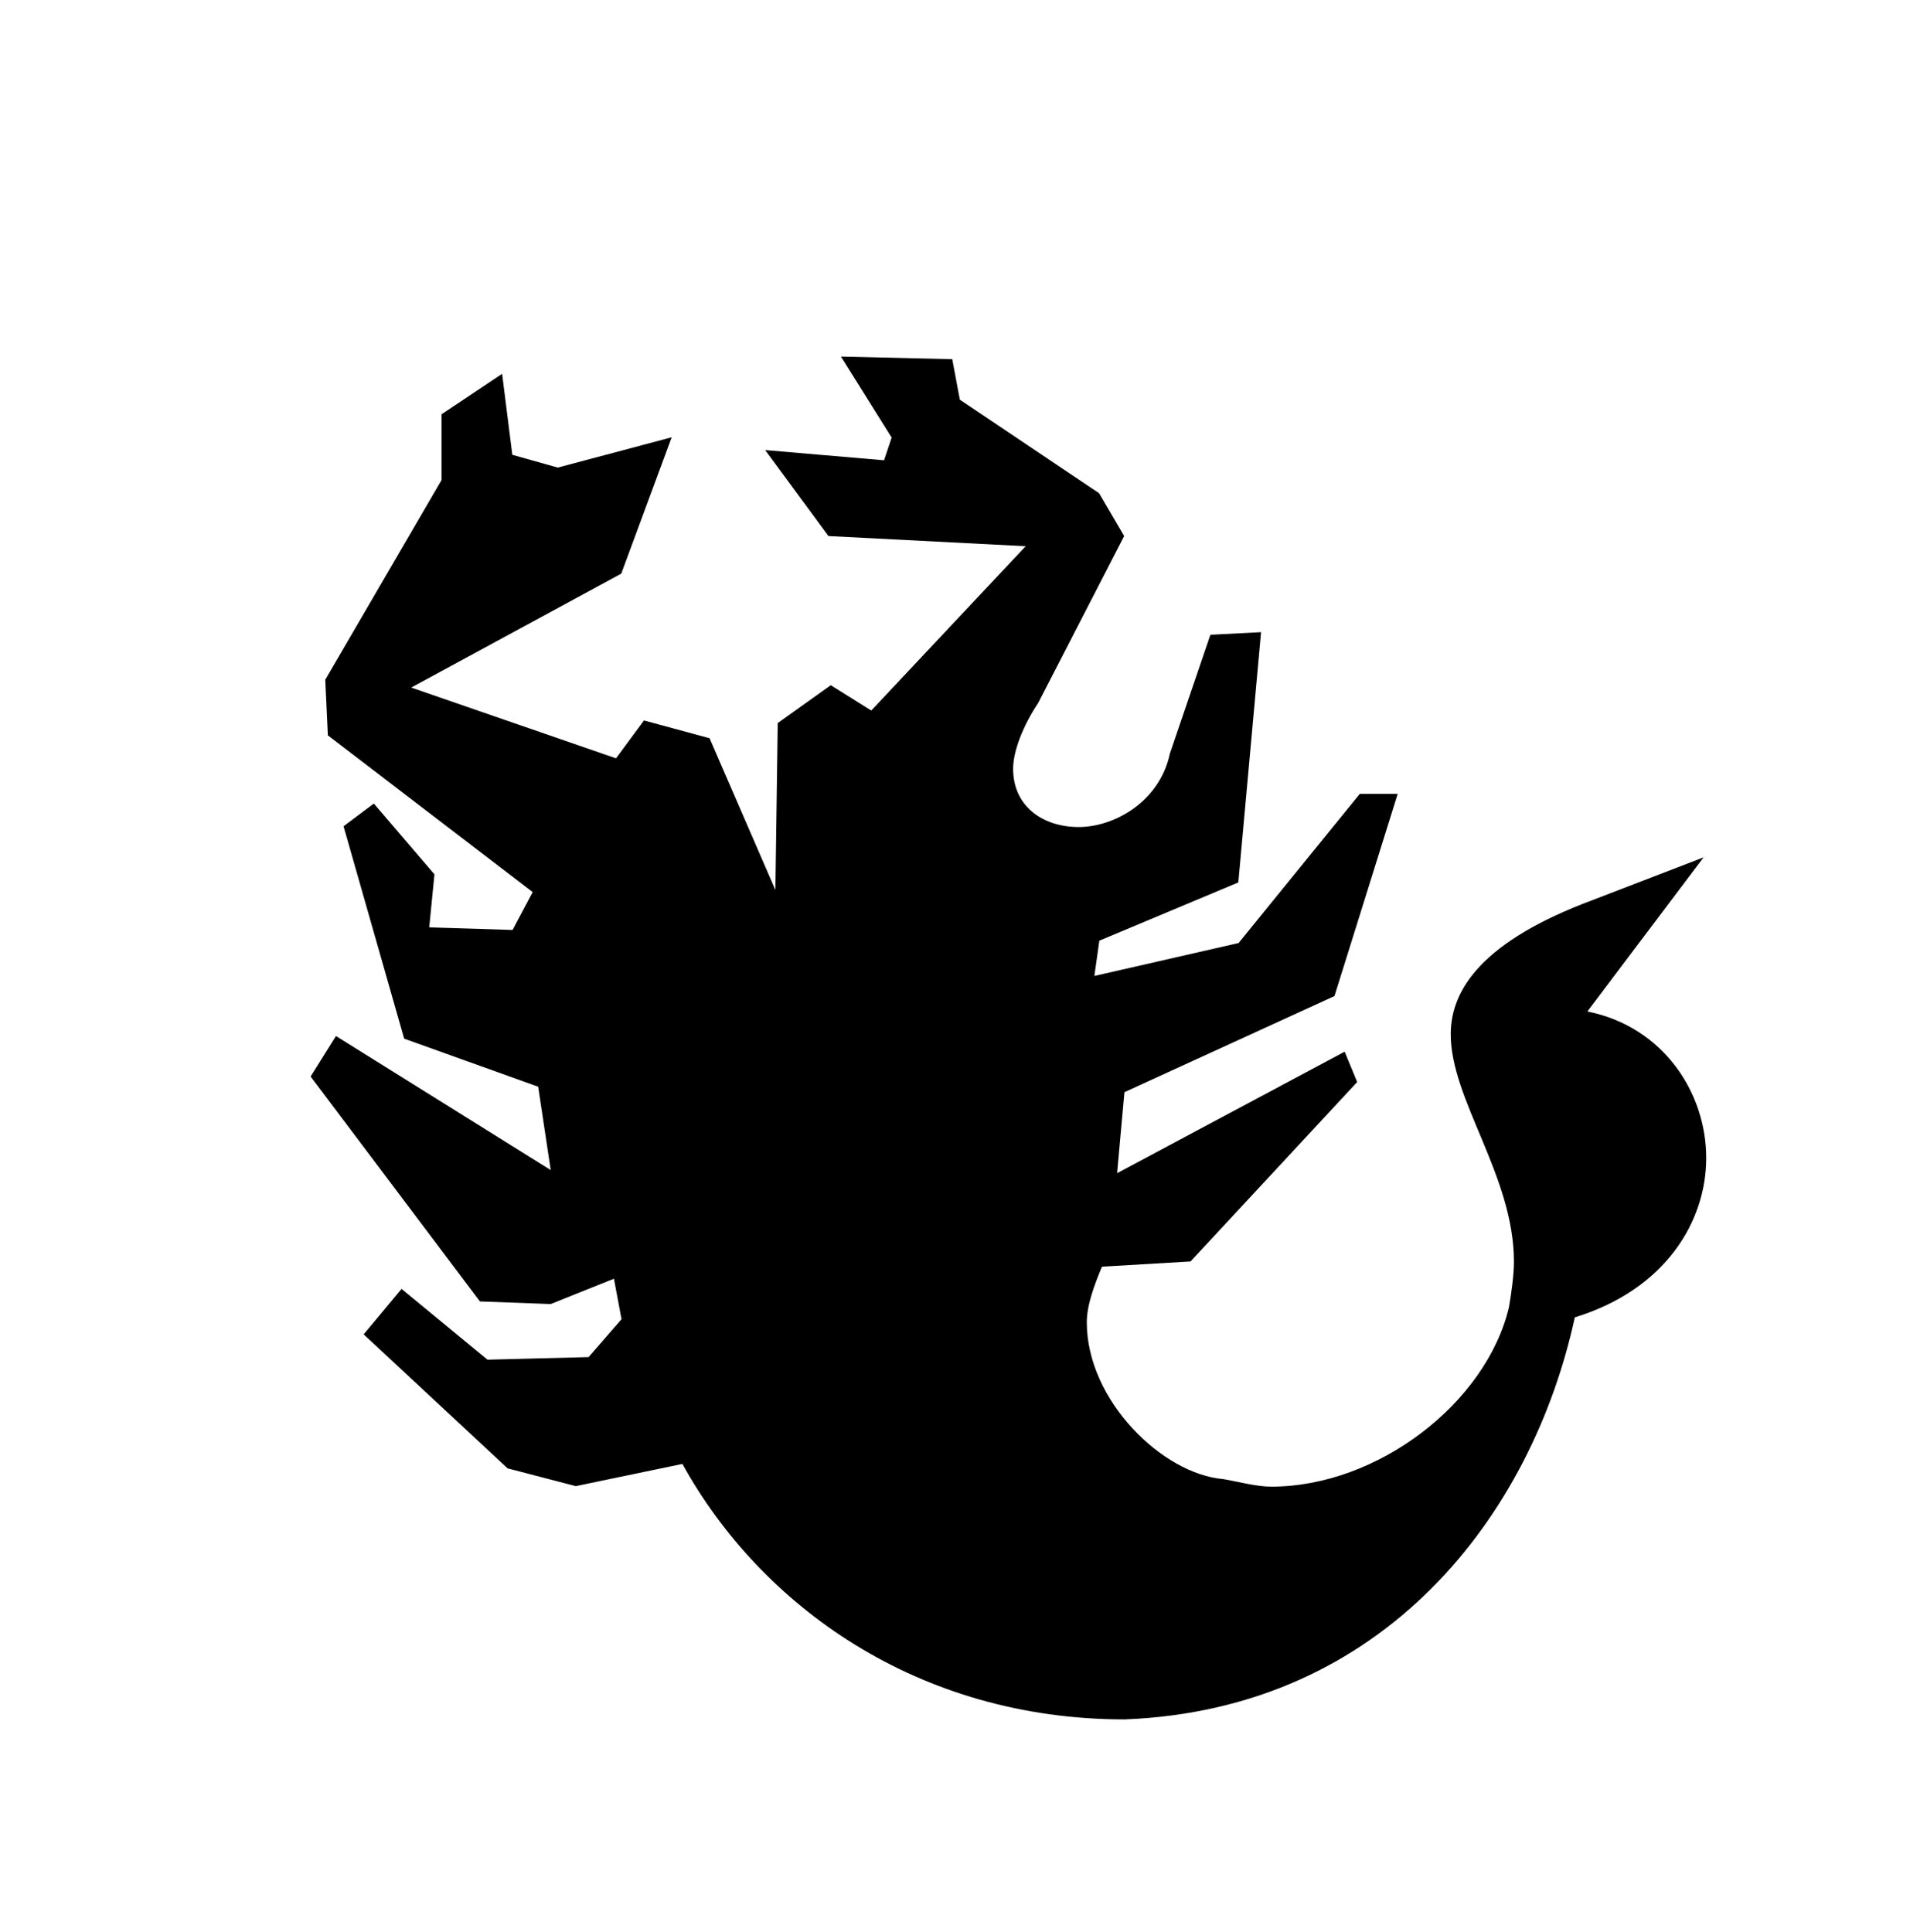 <?xml version="1.0" encoding="utf-8"?>
<!-- Generator: Adobe Illustrator 24.0.2, SVG Export Plug-In . SVG Version: 6.00 Build 0)  -->
<svg version="1.1" id="Layer_1" xmlns="http://www.w3.org/2000/svg" xmlns:xlink="http://www.w3.org/1999/xlink" x="0px" y="0px"
	 viewBox="0 0 73.11 73.95" style="enable-background:new 0 0 73.11 73.95;" xml:space="preserve">
<style type="text/css">
	.st0{display:none;}
</style>
<path class="st0" d="M184.73,22.82c0.58-0.48,0.77-0.97,0.77-1.26c0-0.48-0.67-0.97-1.45-1.26c-0.87-0.29-2.23-0.58-3.58-0.58
	c-4.16,0-9.87,2.13-12.67,7.74l-1.07-0.58c1.65-4.84,8.82-12.58,17.71-12.58c2.61,0,5.52,0.68,8.33,2.23l8.51,3.78l-0.58,3.29
	c-0.48,0.77-2.22,1.94-4.64,1.94c-0.58,0-1.45-0.19-2.13-0.29c-1.25,0.58-1.74,2.61-1.74,4.94c0,2.32,0.39,5.32,0.39,7.93
	c0,3.48-0.58,6.68-3.39,7.74l4.55,19.16h-2.13l-4.55-10.94l1.75,10.75l-2.52,0.19l-7.26-16.84c-1.07,0.39-2.42,0.68-3.58,0.68
	c-3.97,0-7.94-2.03-7.94-2.03c-0.68,2.9-1.74,4.26-1.74,6l0.58,12.1l-1.55,0.09l-3.87-14.23l-1.94,1.45l0.68,12.88h-2.42
	c-1.06-3.68-1.83-5.9-3.1-8.42c-0.87-2.23-1.74-4.45-1.74-5.9c0-0.29,0.19-0.68,0.19-0.87c0.68-1.16,1.26-0.48,1.84-1.45
	c0.58-0.48,0.87-1.45,0.87-2.32c0-0.58-0.1-1.45-0.29-1.94c-0.28-0.48-0.77-3-1.83-3c-0.39,0-0.97,0.29-1.55,1.16
	c-0.39-0.97-0.58-1.45-0.97-2.03c0.19-0.77,1.26-1.84,1.65-2.13c3.48-3.1,3.1-3.49,4.84-4.74c2.03-1.36,3.97-1.84,5.9-1.84
	c3.58,0,7.45,1.55,12.01,1.55c1.16,0,2.51-0.19,3.77-0.39C180.85,30.47,182.6,25.05,184.73,22.82z"/>
<path d="M22.04,56.89l-2.61-0.68l-5.51-5.13l1.45-1.74l3.29,2.71l3.87-0.1l1.26-1.45l-0.29-1.55l-2.42,0.97l-2.71-0.1l-6.48-8.61
	l0.97-1.55l8.22,5.13l-0.48-3.19l-5.13-1.84l-2.32-8.13l1.16-0.87l2.32,2.71l-0.2,2.03l3.19,0.1l0.77-1.45l-7.84-6l-0.1-2.13
	l4.45-7.64v-2.52l2.32-1.55l0.39,3.1l1.74,0.49l4.36-1.16l-1.93,5.22l-8.04,4.36l7.84,2.71l1.07-1.45l2.51,0.68l2.52,5.81l0.09-6.39
	l2.03-1.45l1.55,0.97l5.91-6.29l-7.55-0.39l-2.42-3.29l4.55,0.39l0.29-0.87l-1.94-3.1l4.26,0.1l0.29,1.55l5.33,3.58l0.96,1.64
	l-3.29,6.39c-0.58,0.87-0.96,1.84-0.96,2.52c0,1.45,1.15,2.23,2.51,2.23c1.36,0,3.1-0.97,3.49-2.81l1.55-4.55l1.94-0.1l-0.87,9.58
	l-5.32,2.23l-0.19,1.35l5.52-1.26l4.64-5.71h1.45l-2.42,7.74l-8.04,3.68l-0.28,3.1l8.71-4.65l0.48,1.16l-6.38,6.87l-3.39,0.2
	c-0.28,0.68-0.58,1.45-0.58,2.13c0,3,2.91,5.81,5.22,6c0.59,0.1,1.26,0.29,1.84,0.29c4.07,0,8.23-3.2,9.1-6.87
	c0.1-0.58,0.19-1.26,0.19-1.74c0-3.29-2.42-6.19-2.42-8.71c0-1.74,1.26-3.58,5.42-5.13l4.26-1.64l-4.45,5.9
	c2.9,0.58,4.55,3.1,4.55,5.61c0,2.42-1.55,5.03-5.03,6.1c-1.64,7.55-7.26,15-17.23,15.39c-7.93,0-13.93-4.35-16.93-9.78L22.04,56.89
	z"/>
<path class="st0" d="M-392.35,19.92c0,1.64-0.58,3.29-2.42,4.26c-1.45,1.06-2.13,2.81-2.13,4.55c0,2.52,1.26,5.32,2.33,7.26
	c1.55,0.19,3.1,0.48,4.45,0.48c11.52,0,17.43-8.32,22.07-9.29c-1.55-2.23-2.23-4.16-2.23-5.81c0-4.54,4.65-7.16,6.48-7.93l0.59,0.48
	c-1.84,1.45-2.81,3.87-2.81,5.81c0,2.13,1.16,3.97,3.2,3.97l0.29-0.1c0.19,0,0.58,0.1,0.77,0.1c3.2,0,4.16-3.29,4.16-6.2
	c0-1.16-0.09-2.42-0.29-3.29h0.58c2.13,1.16,3.1,3.49,3.1,5.52c0,1.25-0.39,2.52-1.06,3.58c-0.78,0.87-1.26,1.84-1.26,2.61
	c0,2.13,2.61,3.97,3.48,4.74c0.19,0.29,0.29,1.07,0.29,1.74c0,0.97-0.29,1.94-1.26,1.94c-0.29,0-0.68-0.1-1.07-0.29l-0.1,0.1
	c0,0.58-0.67,0.87-1.25,0.87c-0.97,0-2.42-0.39-2.71-0.39c-3.1,2.61,0.2,15.09-5.12,16.64l3.1,13.55l-1.84,0.29l-5.33-9.1l-2.12,9.3
	h-1.35l-4.94-12.39c-0.68,0.49-1.84,0.77-2.8,0.77c-2.42,0-5.52-1.26-7.75-1.93l0.68,14.13h-1.84l-4.75-10.46l-1.07,0.77l-0.96,9.68
	l-1.84,0.1c-1.16-5.32-3.48-8.81-3.48-10.17c0-0.29,0.29-0.58,0.48-0.68c0.1-0.19,0.2-0.48,0.2-0.77c0-1.74-2.42-5.61-2.42-8.22
	c0-0.48,0.19-1.16,0.38-1.55c1.74-3.19,4.16-4.55,4.16-7.84v-0.77c-0.48-2.23-1.06-4.16-1.06-6c0-1.84,0.58-3.87,1.84-6.39
	c-0.1-0.58-0.19-1.16-0.19-1.65c0-3.58,3-2.71,4.36-5.33C-392.64,17.5-392.35,18.86-392.35,19.92z"/>
<path class="st0" d="M-126.82,48.47c0,0-0.48-0.39-0.48-1.46c0-0.48,0.19-1.44,0.48-2.42c0-2.99,1.65-5.03,3.29-9.97
	c0.1-2.81,1.36-4.74,2.9-5.81c-0.87,0-1.93-0.68-1.93-1.74c0-0.58,0.38-1.55,1.06-2.42c0-5.52,0.68-9.1,4.94-9.77
	c0.96-0.1,1.94-0.2,2.61-0.2c3,0,4.16,1.36,4.65,4.06c-0.1,0.29-0.19,0.68-0.19,0.87c0,1.26,1.26,2.13,1.45,2.81
	c0,0.39-0.77,0.39-0.87,0.68c0,0.19-0.1,0.48-0.1,0.68c0,0.77,0.2,1.26,0.2,1.26c-0.1,1.93-3.2,1.16-3.2,2.52
	c0,0.1,0.1,0.29,0.1,0.39c0.19,0.39,1.55,0.68,2.03,0.87h0.48c2.91,0,7.75,2.9,11.91,2.9c1.65,0,7.55-0.87,12.87-1.26
	c0,0.1-0.1,0.19-0.1,0.19c-0.19,0-0.97-1.55-1.55-1.55c-1.45-0.77-2.03-1.65-2.03-2.32c0-0.48,0.39-1.16,0.58-1.74
	c0,0,0.58-0.39,1.65-0.39c0.68,0,1.84,0.19,3,0.77c-1.36-1.74-1.84-3-1.84-4.06c0-1.74,1.16-3.1,1.16-5.32
	c0-0.87-0.1-2.03-0.58-3.19l0.68-0.29C-81.04,14.5-79,17.4-79,20.3c0,1.45-0.58,3.1-1.74,4.64c0,0,1.64-1.16,3.19-1.16
	c0.68,0,1.55,0.29,2.03,1.06c0.1,0.49,0.2,1.06,0.2,1.36c0,2.42-2.81,2.52-3.68,3.48c0,5.13-3.29,1.45-3.77,10.74l-1.16-0.19
	c0-0.29-0.1-0.68-0.1-0.97c0-1.65,0.48-3.58,1.06-4.93c0-0.88-1.93-1.36-2.61-1.36c-2.81,1.06-7.36,2.52-10.36,2.71
	c-1.06,0.1-2.32,0.2-3.19,0.2c-3.29,0-5.81-0.78-7.93-1.94c1.25,1.65,1.83,2.61,2.7,3.49c-0.28,1.15-1.55,2.31-2.61,2.31l-0.19-0.1
	c0.29,0.77,0.48,1.65,0.48,2.23c0,1.36-0.68,2.62-1.25,3.87c0.96,0.39,1.64,1.94,1.83,2.81c5.33-3.58,11.82-7.26,14.72-7.74H-91
	c1.36,0,3.39,1.16,3.39,3.29c2.03,6.68,1.55,8.9,2.9,15.2c0.97,2.52,5.03,4.16,6.87,5.42h0.29c0.19,0,0.39,0.2,0.39,0.2v0.1
	c0,0.29-0.78,0.68-1.45,0.68c-0.29,0-0.68-0.2-0.97-0.29c-0.87,0.29-1.64,0.48-2.03,0.48c-0.87,0-1.36-0.48-2.9-0.48
	c-0.68,0-1.74,0.1-3.1,0.29c-0.1,0-0.29,0.09-0.39,0.09c-0.68,0-1.35-0.29-1.35-1.16c0-0.48,0.39-1.45,0.97-2.52v-0.19
	c0-4.64-4.35-7.17-4.35-11.33c0-0.57,0.19-1.35,0.39-2.03c-3.68,3.77-5.81,5.81-7.45,6.88c2.8,1.64,3.48,2.81,6.29,4.74
	c0.29,0.39,0.58,1.45,0.58,2.32c0,1.45-0.78,3.2-3,3.2l-0.19-0.1c0,0-4.46,0.87-10.55,0.87c-2.13,0-4.55-0.1-7.06-0.39
	c-1.26-0.19-6-0.29-7.65-0.87c-0.48,0.68-1.06,0.87-1.26,0.87h-0.19c-0.1,0-0.29-0.19-0.29-0.38c0-0.29,0.29-0.87,0.49-1.07
	c0.78-2.71,3.77-1.45,4.74-3.1l1.35-1.45c-3-1.07-3.97-3.97-3.97-6.1c0-0.98,0.28-1.94,0.48-2.42c1.26-2.71,2.03-5.52,2.03-7.94
	c0-1.94-0.48-3.88-1.64-5.14c0,1.94-1.84,5.61-3.49,7.56c0.39,1.16,0.49,2.99,0.49,4.73c0,1.27-0.09,2.82-0.09,3.97
	c0,1.65,0.19,3.01,0.68,3.3l-0.1,0.1c0,0.1,0.1,0.68,0.1,1.16c0,0.68-0.2,1.84-1.46,2.9c0,0.77-0.58,2.32-1.36,2.42
	c0,0-0.19-0.48-0.19-1.26c0-0.58,0.19-1.45,0.39-2.23c-0.19,0.19-0.87,1.65-1.45,1.94c0,0.48,0,1.74-0.39,3.77
	c-1.16,0-0.87-2.23-1.06-2.23c0-2.03,0.58-4.65,2.71-6.19C-125.27,55.15-126.53,53.12-126.82,48.47z M-113.46,62.7l0.09-0.1
	c1.46,0,4.84-0.77,7.55-1.26c-0.29,0-0.87,0.1-1.35,0.1c-2.32,0-6.1-0.48-6.97-0.48C-113.94,61.54-113.85,62.7-113.46,62.7z"/>
<path class="st0" d="M239.4,35.59v0.29c0,2.52-1.45,2.52-2.13,3.87c0.29,0.77,1.45,1.16,1.45,2.9c2.32-0.28,4.45-0.39,6.29-0.39
	c3.58,0,6.39,0.48,8.22,1.17c1.26,0.28,2.23,1.55,2.23,2.99c0,0.39-0.1,0.78-0.2,1.26c0,3.11-0.96,5.91-1.26,13.07
	c1.36,2.42,2.61,2.61,4.75,4.07c0.87,0.49,1.35,1.06,1.94,1.06c-0.1,0.29-0.58,0.58-1.16,0.58c-0.29,0-0.68-0.1-1.07-0.29
	c-0.78,0.19-1.35,0.29-1.65,0.29c-0.87,0-0.58-0.58-2.32-0.58c-0.58,0-1.35,0.1-2.52,0.19c-0.09,0-0.39,0.1-0.48,0.1
	c-0.96,0-2.51-0.39-2.51-1.74c0-0.39,0.29-1.06,0.57-1.64c0.29-0.77,0.39-1.74,0.39-2.52c0-3-1.55-6.29-1.55-9.1
	c0-1.26,0.39-2.61,1.26-3.58c-4.26,2.12-5.71,2.23-9,2.52c1.94,3.1,3.29,6.87,3.77,11.32v0.87c0,1.84-1.06,3.68-2.81,3.68
	c-1.93,0-6.97-0.58-13.55-1.45c-1.16,0-4.83,0.97-6.87,0.97c-0.29,0-0.58-0.1-0.77-0.1c-0.29,0.87-0.87,1.16-1.17,1.16h-0.19
	c-0.19-0.1-0.29-0.39-0.29-0.58c0-0.19,0.1-0.68,0.29-0.87c0.1-3.39,3.48-2.13,4.16-3.87l1.16-1.36c0.39-0.19,0.77-0.29,1.07-0.29
	c1.45,0,2.13,2.52,2.71,2.52l0.19-0.09c2.23-0.29,4.65-1.65,7.55-1.65c0.77,0,1.64,0.1,2.52,0.29c-2.81-2.23-7.84-5.9-8.52-9.97
	c-2.32-1.26-3.2-2.91-3.2-4.46c0-2.61,2.13-5.81,2.52-8.9v-1.35c0-1.94-0.39-3.97-0.39-5.81c0-2.32,0.77-4.84,3.39-6.97
	c-0.1-0.87-0.29-1.55-0.29-1.94c0-1.55,0.97-0.97,1.16-2.23c0-0.1-0.1-0.19-0.1-0.29c0-4.26,3-5.9,5.71-5.9h0.97
	c2.91,0.39,4.16,2.32,4.16,3.87c0,0.68-0.19,1.35-0.58,1.84c-0.19,0.19-0.39,0.58-0.39,0.77c0,0.48,0.48,1.06,0.58,1.45
	c0.1,0.19,0.19,0.58,0.19,0.77c0,0.1-0.29,0.39-0.58,0.39c-0.1,0-0.2-0.1-0.29-0.1l-0.19,0.29v0.19c0,0,0,0.2-0.1,0.2
	c-0.09,0-0.29,0.1-0.39,0.1l-0.1-0.1c0,0.19,0.1,0.1,0.29,0.29c-0.1,0-0.29,0.68-0.58,0.68l-0.1-0.1c-0.29,0.97-0.68,1.45-1.35,1.45
	c-0.39,0-1.06-0.29-1.84-0.48l-0.97,1.64c3.2,0.19,6.1,1.55,8.81,2.71c3.1-1.45,4.16-1.84,6.49-2.13c0,0-0.39-1.74-0.39-3.1
	c0-0.77,0.2-1.55,0.48-1.84c0.87-1.45,3.2-2.61,5.62-3.29c0.58,0,1.35,0.1,1.55,0.48l9.77,15.78l-0.38,1.06l-1.16,0.39l1.84,9.19
	l-1.16,0.2l-1.36-4.75l1.94,13.36l-1.36,0.39l-2.13-13.27l0.48,8.32l-0.97,0.19l-1.06-9.48l-0.39,0.19l1.07,15.1l-1.45-0.1
	l-1.26-16.27l-0.39-0.1v13.65l-1.74,0.09l-0.29-11.9c-0.1,0-0.39,0.11-0.48,0.11c-2.52,0-3.97-2.62-4.16-4.46l-1.16-4.84
	c-1.06,1.94-2.51,4.16-5.81,5.52c-0.29,0-0.67,0.1-0.97,0.1c-2.42,0-5.13-1.26-6.1-2.7C240.95,35.21,240.27,35.59,239.4,35.59z
	 M247.92,34.24c1.55-1.64,3.58-2.71,5.9-4.16l-0.38-1.84c-1.07,0.87-4.45,3.68-8.33,3.68c-0.58,0-1.35-0.19-1.93-0.29
	C245.21,32.5,246.18,33.37,247.92,34.24z"/>
<path class="st0" d="M134.03,30.52l-0.09-0.97l4.25,1.65l-4.35,1.15l0.19-0.77h-1.64c-0.1,0.2-0.1,0.68-0.48,0.87
	c-0.19,0.87-0.68,0.97-1.36,1.06c-0.39,4.64-1.65,9.58-3.87,12.87l-0.39,2.03l-1.26-0.29l0.3-1.84l-15.88-12.97
	c-0.48,0-0.68,0.29-1.06,0.29c-0.09,0-0.39-0.19-0.58-0.19c-0.97,3.19-2.52,4.84-4.46,6.87c0.3,0.39,0.68,0.58,0.68,1.35v0.29
	c2.04-0.19,3.97-0.29,5.71-0.29c3.68,0,6.97,0.48,8.81,1.06c1.06,0.29,1.84,1.45,1.84,2.81c0,0.58-0.19,1.26-0.48,1.94
	c-1.45,6.87-2.42,6.87-4.26,13.06c0.78,2.61,4.65,3.39,6.49,4.84c0.58,0,0.68,0.19,0.68,0.19l-0.1,0.19h0.1
	c-0.1,0.2-0.77,0.48-1.35,0.48c-0.39,0-0.87-0.1-1.26-0.28c-0.78,0.18-1.45,0.28-1.84,0.28c-1.26,0-1.45-0.68-3.68-0.68
	c-0.68,0-1.55,0.1-2.71,0.19c-0.77,0-1.25-0.58-1.25-1.45c0-0.58,0.29-1.55,0.58-2.42c0.87-1.55,1.17-3.19,1.17-4.74
	c0-1.35-0.19-2.9-0.19-4.26c0-1.84,0.39-3.78,2.04-5.32c-4.56,1.94-7.94,3-9.4,3l-0.19-0.1c1.94,3.1,3.39,6.1,3.87,10.55v0.87
	c0,1.84-1.06,3.68-2.81,3.68c-1.94,0-6.87,0-13.45-0.87c-0.97,0-4.26,0.49-6.29,0.49c-0.58,0-1.16-0.2-1.45-0.2
	c-0.29,0.87-0.87,1.26-1.16,1.26l-0.19-0.1c-0.19-0.09-0.29-0.39-0.29-0.58c0-0.19,0.09-0.68,0.29-0.87
	c0.97-4.06,3.77-2.22,4.45-3.97l1.16-1.45c0.29-0.19,0.78-0.29,0.97-0.29c1.45,0,1.94,2.81,2.52,2.81l0.19-0.1
	c2.42-0.38,4.55-2.22,7.55-2.22c0.58,0,1.35,0.1,2.04,0.19c-2.81-2.23-7.94-5.61-8.42-9.68c-1.84-1.06-2.61-2.42-2.61-3.78
	c0-3,3.39-6.77,3.39-10.35v-0.77c-3.87-0.49-5.42-0.49-6-1.07c-0.39-0.11-0.77-0.68-0.77-1.06c0-0.19,0.19-0.59,0.39-0.68
	c1.93-2.03,7.55-7.74,9.39-8.14c0.68-0.68,1.84-1.15,3.1-1.83c0-0.1-0.1-0.3-0.1-0.4c0-3.38,1.26-2.02,1.74-3.48
	c0.48-3.97,2.9-5.23,5.32-5.23c0.58,0,1.46,0.1,2.03,0.2c2.71,0.87,3.87,2.52,3.87,3.97c0,0.58-0.19,1.26-0.58,1.74
	c-0.19,0.39-0.38,1.06-0.38,1.45c0,0.39,0.09,0.97,0.09,1.35v0.58c0,0.1-0.29,0.19-0.48,0.19c-0.1,0-0.39,0.1-0.48,0.1h-0.19
	c-0.68,1.07-1.74,2.23-3,2.23c-0.39,0-0.96-0.28-1.45-0.48l-0.19,1.25c1.45,0.39,3.58,1.56,5.52,2.32l12.58-11.71l-0.39-1.36
	l1.45-0.39l0.39,1.55c2.42,2.61,3.97,8.13,4.45,12.49c0.87,0.38,1.55,1.16,1.55,1.84H134.03z M110.32,32.35l-0.2,0.11
	c0,0,0.2,0.1,0.2,0.29l-0.09,0.1c0,0.19,0.87,0.68,0.87,0.68H111l14.62,11.9c2.03-3,3.29-7.74,3.68-12
	c-1.55-0.2-2.13-0.48-2.81-0.97c-1.74,0.39-5.8,1.06-9.29,1.06c-1.64,0-3.29-0.19-4.44-0.58C112.26,32.94,111.48,32.84,110.32,32.35
	z M115.26,29.36c0.97-0.11,2.71-0.19,4.35-0.19c2.23,0,4.85,0.09,5.81,0.19c0,0,1.26-1.07,2.9-1.07c0.19,0,0.58,0.1,0.87,0.1
	c-0.48-4.26-1.84-8.81-3.97-11.03l-12.2,11.14C113.32,28.58,114.87,29.36,115.26,29.36z"/>
<path class="st0" d="M-473.1,40.05c2.9-4.55,6.58-5.52,10.74-5.52c2.71,0,5.91,0.48,9.1,0.48c1.74,0,3.77-0.29,5.52-0.58
	c2.62-4.26,5.42-8.43,6.58-9.39c0.09-0.2,0.09-0.39,0.09-0.58c0-0.57-0.39-1.64-0.39-1.84l0.1-0.09c-1.65-2.52-3.77-3.88-5.61-3.88
	c-0.97,0-2.03,0.39-2.9,1.36c-1.26,1.84-1.55,4.84-1.55,6.77c0,0.78,0.1,1.46,0.1,1.75l-0.78,0.09c-1.84-2.03-2.61-4.06-2.61-5.81
	c0-3.57,2.81-6.39,2.81-6.39c2.23-1.65,4.74-2.61,6.97-2.61c2.9,0,5.71,1.45,7.55,4.55l1.16,1.94l0.78-1.94
	c0.77-1.84,2.13-3.77,5.52-3.77h1.17c3.38,0.97,4.06,2.61,4.44,6.58h-0.96c-0.87-1.93-2.13-3.19-3.48-3.19
	c-0.68,0-1.55,0.39-2.42,1.16c-0.78,0.98-1.07,2.03-1.07,2.81c0,1.74,1.35,2.9,1.35,2.9l4.36,4.85l-0.88,2.02
	c-0.39,0.59-2.02,1.36-3.48,1.36c-0.87,0-1.83-0.39-2.32-0.97c-3.58,2.42-0.87,9.97-5.42,14.32l3.97,19.06h-2.12l-4.36-10.36
	l-0.87,10.45h-1.46l-4.55-16.55c-2.61,1.45-5.03,2.03-6.77,2.03c-1.26,0-2.32-0.29-3.1-0.68c-0.87-0.2-1.84-0.49-2.52-0.49
	c-0.78,0-1.45,0.68-1.45,2.71c0,0.39,0.1,0.87,0.1,1.35l0.19,11.61h-1.84l-2.91-12.97l-1.35,0.77v12.2h-2.42
	c-1.06-3.68-1.55-6.78-3.1-9.58c-0.68-0.97-1.07-1.64-1.07-2.13c0-1.26,1.94-1.65,2.13-3.77c0.09-0.58,0.19-1.26,0.19-1.74
	c0-0.68-0.19-1.55-0.58-2.32c-0.19-0.39-0.96-0.77-1.45-0.77c-0.3,0-0.68,0.19-0.87,0.48c-0.39-0.97-0.68-0.97-1.07-1.55
	C-475.23,42.28-473.97,41.41-473.1,40.05z"/>
<path class="st0" d="M311.37,14.55c3.97-0.68,7.74-0.87,10.55-0.87c3.58,0,6,0.29,6,0.29c1.74,0.58,5.91,1.36,5.91,3v1.27
	l-1.65,1.25l2.42,2.42l-1.26,2.04c-0.2,0-0.59-0.1-0.68-0.1c-1.26,0-0.87,1.94-2.9,2.33c0.38,1.44,3.87,7.16,9.97,7.26l-0.39,1.55
	h-0.68c-1.94,0-5.52,1.16-7.84,10.74c-4.94,14.03-10.84,14.13-19.07,16.06c-0.28,2.81-2.7,3.97-4.16,3.97
	c-0.29,0-0.68-0.1-0.87-0.19c-0.19-2.9-2.03-3.67-4.35-3.67c-2.04,0-4.65,0.57-7.36,0.86l-0.39-1.45l1.16-1.65l-2.61-1.55
	l-0.19-1.06c1.36-2.71,3.1-4.06,4.26-4.74c-0.77-3.97-6.48-7.65-9-9.29c2.61-1.94,5.61-3.39,7.26-3.39
	c2.22-10.55,8.91-19.26,15.68-22.07L311.37,14.55z M298.98,51.52c4.26,0,12.09-3.97,15.87-6.48c0,0.19-0.09,0.48-0.09,0.68
	c0,2.32,1.06,2.32,1.06,2.32c8.23-3.19,13.36-9.87,13.94-12.58c0-0.29,0.09-0.68,0.09-0.97c0-2.52-1.74-6.2-2.61-7.94
	c-0.19,3.68-2.8,6.58-5.8,6.58c-0.2,0-0.49-0.09-0.78-0.09c0.39-0.97,0.97-2.13,0.97-3.01c0-0.67-0.29-1.44-1.27-1.84
	c-0.57-0.28-1.45-0.48-2.22-0.48c-5.22,0-13.65,6.77-19.93,14.13c0,0.87,0.58,3.39,0.58,6.39c0,0.97,0,2.13-0.19,3.19
	C298.69,51.42,298.88,51.52,298.98,51.52z"/>
</svg>
